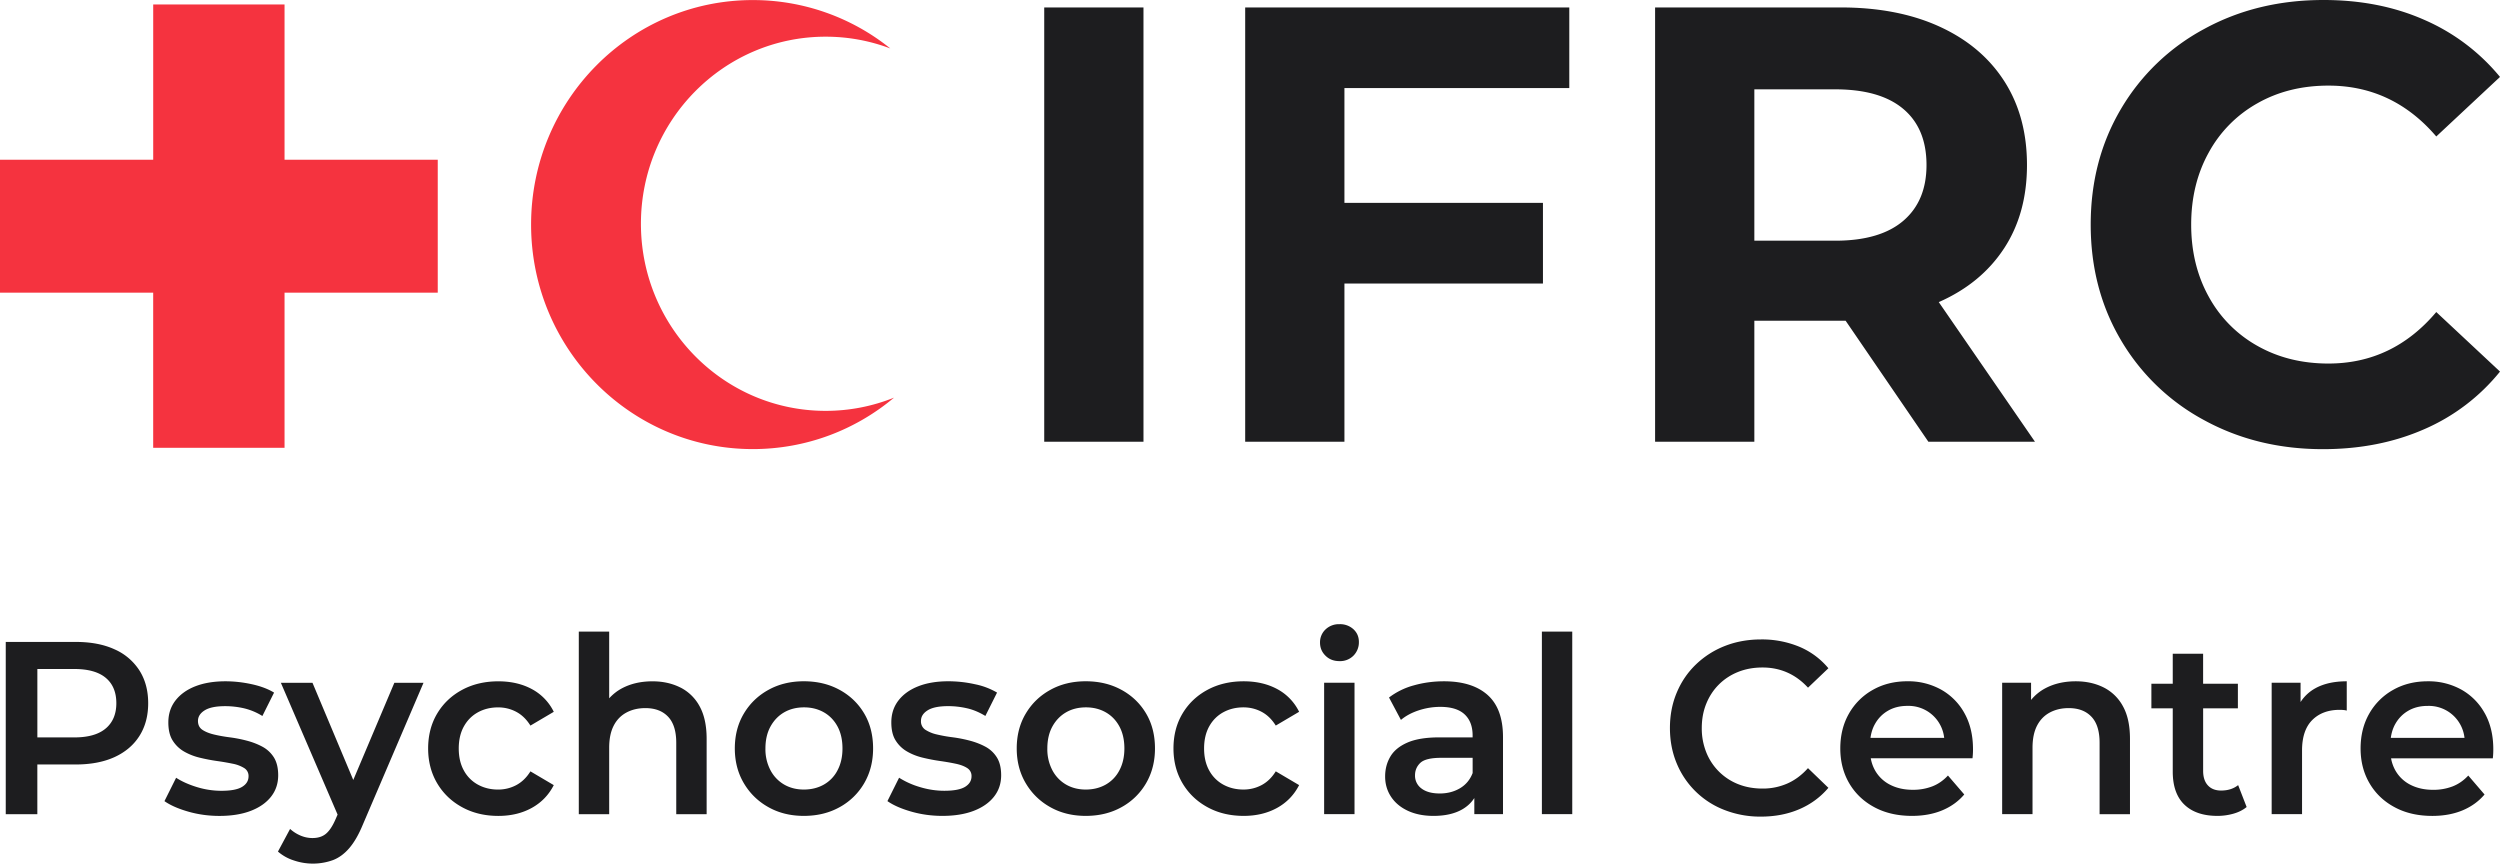<svg width="110" height="38" viewBox="0 0 110 38" xmlns="http://www.w3.org/2000/svg">
    <g fill="none" fill-rule="evenodd">
        <path d="M36.331 18.078c-4.49 0-8.13-3.687-8.13-8.232 0-4.546 3.64-8.232 8.13-8.232 1 0 1.958.184 2.842.518a9.636 9.636 0 0 0-6.05-2.129c-5.388 0-9.755 4.423-9.755 9.879 0 5.455 4.367 9.878 9.756 9.878 2.36 0 4.527-.85 6.214-2.264a8.04 8.04 0 0 1-3.007.582M6.741.197V7.028H0v5.85h6.74v6.825h5.78v-6.825h6.741V7.027H12.52V.197H6.742z" fill="#F5333F"/>
        <path d="M54.788 19.436h4.367v-6.962h8.735V8.926h-8.735v-5.05h9.894V.328H54.788v19.108zm-8.842 0h4.367V.328h-4.367v19.108zm56.506-3.44c-1.17 0-2.211-.26-3.127-.778a5.49 5.49 0 0 1-2.144-2.17c-.512-.928-.769-1.984-.769-3.166 0-1.184.257-2.24.77-3.167a5.497 5.497 0 0 1 2.143-2.17c.916-.52 1.958-.778 3.127-.778 1.886 0 3.468.746 4.744 2.238L110 3.385a8.897 8.897 0 0 0-3.33-2.511C105.35.29 103.871 0 102.236 0c-1.942 0-3.69.423-5.243 1.27a9.407 9.407 0 0 0-3.668 3.52c-.889 1.502-1.334 3.2-1.334 5.092 0 1.892.445 3.588 1.334 5.09a9.404 9.404 0 0 0 3.668 3.521c1.554.847 3.292 1.27 5.216 1.27 1.635 0 3.118-.292 4.448-.874A8.752 8.752 0 0 0 110 16.35l-2.804-2.62c-1.276 1.511-2.858 2.266-4.744 2.266m-18.71-6.278c-.683.582-1.68.873-2.993.873h-3.558v-6.66h3.558c1.312 0 2.31.286 2.993.86.683.573 1.024 1.396 1.024 2.47 0 1.056-.341 1.874-1.024 2.457m4.435 1.214c.674-1.028 1.01-2.252 1.01-3.671 0-1.42-.332-2.648-.996-3.685-.666-1.038-1.614-1.838-2.845-2.402-1.23-.564-2.682-.846-4.354-.846h-8.168v19.108h4.367v-5.323h4.017l3.64 5.323h4.69l-4.232-6.143c1.24-.546 2.197-1.333 2.87-2.36M4.654 32.05c-.31.264-.772.396-1.385.396H1.644v-3.01h1.625c.613 0 1.075.13 1.385.39.31.26.465.631.465 1.115 0 .476-.155.846-.465 1.11m.385-3.481c-.475-.217-1.043-.325-1.706-.325H.253v7.579h1.39v-2.187h1.69c.663 0 1.231-.109 1.706-.325.474-.217.84-.527 1.096-.931.256-.404.385-.884.385-1.44 0-.556-.129-1.036-.385-1.44a2.481 2.481 0 0 0-1.096-.931m8.71 1.472 1.795 4.277 1.808-4.277h1.283l-2.673 6.247c-.179.433-.377.776-.594 1.029-.218.253-.46.43-.727.53a2.599 2.599 0 0 1-1.716.01 1.968 1.968 0 0 1-.695-.389l.534-.996c.136.123.289.22.46.293.171.072.346.108.524.108.242 0 .438-.061.588-.184.15-.123.289-.328.417-.617l.101-.231-2.496-5.8h1.39zm-3.829-.065c.385 0 .773.044 1.165.13.392.087.717.21.974.368l-.514 1.029a2.692 2.692 0 0 0-.818-.341 3.743 3.743 0 0 0-.818-.092c-.406 0-.707.061-.903.184-.197.123-.295.278-.295.466 0 .173.065.303.193.39.128.086.296.155.503.205.206.05.436.092.69.125.252.032.504.08.753.146.25.064.48.153.69.265.21.112.38.269.508.47.128.203.192.466.192.791 0 .361-.105.675-.315.942-.21.267-.508.475-.893.623-.385.148-.845.222-1.38.222-.477 0-.935-.064-1.373-.19-.439-.126-.786-.28-1.043-.46l.513-1.029c.257.167.563.303.92.412a3.66 3.66 0 0 0 1.07.162c.42 0 .724-.057.913-.173.19-.115.284-.27.284-.466a.405.405 0 0 0-.193-.362 1.496 1.496 0 0 0-.502-.19 10.923 10.923 0 0 0-.69-.119 8.012 8.012 0 0 1-.76-.146 2.6 2.6 0 0 1-.689-.27 1.432 1.432 0 0 1-.502-.482c-.129-.202-.193-.47-.193-.801 0-.369.103-.688.31-.959.207-.27.497-.48.872-.628.374-.147.818-.222 1.331-.222zm11.11 1.364c.263-.144.56-.216.887-.216.285 0 .551.065.797.195s.454.332.625.606l1.027-.606a2.255 2.255 0 0 0-.968-1.002c-.424-.227-.914-.34-1.47-.34-.599 0-1.132.126-1.599.378-.467.253-.832.601-1.096 1.045-.263.444-.395.955-.395 1.532 0 .57.132 1.079.395 1.527.264.447.63.8 1.096 1.055.467.257 1 .385 1.599.385.556 0 1.046-.118 1.47-.352.424-.235.747-.569.968-1.002l-1.027-.606c-.17.274-.38.476-.625.606-.246.13-.512.195-.797.195-.328 0-.624-.072-.887-.216a1.545 1.545 0 0 1-.62-.623c-.15-.27-.225-.593-.225-.969 0-.375.075-.698.225-.969.15-.27.356-.478.62-.623m8.901-1.093c-.36-.18-.768-.27-1.224-.27-.499 0-.94.099-1.32.297-.229.119-.42.272-.583.451V27.79h-1.337v8.034h1.337V32.9c0-.39.066-.712.198-.969.131-.256.319-.449.561-.579.242-.13.52-.195.834-.195.428 0 .761.127 1 .38.239.252.358.635.358 1.147v3.14h1.337V32.51c0-.585-.104-1.063-.31-1.435a1.969 1.969 0 0 0-.85-.828m6.918 3.649a1.522 1.522 0 0 1-.604.628c-.257.144-.55.216-.877.216-.321 0-.608-.072-.86-.216a1.567 1.567 0 0 1-.605-.628 1.98 1.98 0 0 1-.225-.964c0-.375.075-.698.225-.969.15-.27.351-.478.604-.623.253-.144.544-.216.872-.216.32 0 .609.072.866.216.256.145.458.353.604.623.146.27.219.594.219.969 0 .368-.073.69-.22.964m.097-3.54c-.46-.253-.985-.38-1.577-.38-.585 0-1.105.127-1.561.38-.456.252-.816.6-1.08 1.044-.264.444-.396.955-.396 1.532 0 .57.132 1.08.396 1.527.264.447.624.8 1.08 1.055.456.257.976.385 1.56.385.593 0 1.118-.128 1.578-.385a2.8 2.8 0 0 0 1.08-1.055c.26-.448.39-.957.39-1.527 0-.585-.13-1.097-.39-1.537-.26-.44-.62-.787-1.08-1.04m6.405 2.496c-.21-.112-.44-.2-.69-.265a6.093 6.093 0 0 0-.754-.147 6.292 6.292 0 0 1-.69-.124 1.558 1.558 0 0 1-.502-.206.439.439 0 0 1-.192-.39c0-.187.098-.342.294-.465.196-.123.497-.184.903-.184.271 0 .544.03.818.092.275.061.547.175.818.34l.514-1.028a3.126 3.126 0 0 0-.973-.368 5.378 5.378 0 0 0-1.166-.13c-.513 0-.957.074-1.331.222-.375.148-.665.358-.872.628-.207.27-.31.59-.31.959 0 .332.064.599.193.8.128.203.295.363.502.482.207.12.437.21.69.271.253.061.506.11.76.146.252.036.482.076.689.12.206.043.374.106.502.189a.406.406 0 0 1 .193.362c0 .195-.095.35-.284.466-.189.115-.493.173-.914.173-.356 0-.713-.054-1.07-.162a3.623 3.623 0 0 1-.919-.412l-.513 1.029c.257.18.604.334 1.043.46.438.126.896.19 1.374.19.534 0 .994-.074 1.379-.222.385-.148.683-.356.893-.623.21-.267.315-.58.315-.942 0-.325-.064-.588-.192-.79a1.335 1.335 0 0 0-.508-.471m5.902 1.045a1.522 1.522 0 0 1-.604.628c-.257.144-.549.216-.877.216-.32 0-.608-.072-.86-.216a1.567 1.567 0 0 1-.605-.628 1.98 1.98 0 0 1-.224-.964c0-.375.075-.698.224-.969.15-.27.352-.478.605-.623.252-.144.543-.216.871-.216.32 0 .61.072.866.216.257.145.458.353.604.623.146.27.22.594.22.969 0 .368-.074.69-.22.964m.096-3.54c-.46-.253-.985-.38-1.577-.38-.584 0-1.105.127-1.56.38-.457.252-.817.6-1.08 1.044-.265.444-.396.955-.396 1.532 0 .57.131 1.08.395 1.527.264.447.624.8 1.08 1.055.456.257.977.385 1.561.385.592 0 1.118-.128 1.577-.385a2.8 2.8 0 0 0 1.08-1.055c.26-.448.39-.957.39-1.527 0-.585-.13-1.097-.39-1.537-.26-.44-.62-.787-1.08-1.04m4.476.985c.263-.144.559-.216.887-.216.285 0 .55.065.797.195.246.13.454.332.625.606l1.027-.606a2.255 2.255 0 0 0-.968-1.002c-.424-.227-.914-.34-1.47-.34-.599 0-1.132.126-1.599.378-.467.253-.832.601-1.096 1.045-.264.444-.395.955-.395 1.532 0 .57.131 1.079.395 1.527.264.447.63.8 1.096 1.055.467.257 1 .385 1.599.385.556 0 1.046-.118 1.47-.352.424-.235.747-.569.968-1.002l-1.027-.606c-.17.274-.38.476-.625.606-.246.13-.512.195-.797.195-.328 0-.624-.072-.887-.216a1.546 1.546 0 0 1-.62-.623c-.15-.27-.225-.593-.225-.969 0-.375.075-.698.224-.969.15-.27.357-.478.62-.623m4.438 4.483h1.337v-5.782h-1.337v5.782zm.674-8.359a.848.848 0 0 0-.615.233.774.774 0 0 0-.24.58c0 .223.08.415.24.573.16.16.365.239.615.239a.824.824 0 0 0 .62-.244.832.832 0 0 0 .235-.6c0-.225-.08-.41-.24-.559a.871.871 0 0 0-.615-.222m5.298 7.222c-.26.152-.554.227-.882.227-.343 0-.61-.072-.802-.216a.693.693 0 0 1-.289-.585c0-.216.079-.399.235-.547.157-.147.464-.221.92-.221h1.38v.67c-.115.297-.302.52-.562.672m1.219-4.109c-.453-.4-1.092-.6-1.92-.6-.456 0-.896.059-1.32.178a3.15 3.15 0 0 0-1.096.536l.524.985c.214-.18.476-.32.786-.422.31-.101.625-.152.946-.152.478 0 .834.11 1.07.33.235.22.352.53.352.926v.087H63.32c-.578 0-1.041.076-1.39.227-.35.152-.601.358-.754.617-.154.26-.23.553-.23.877 0 .332.087.63.262.894.175.263.422.469.743.617.32.148.695.222 1.123.222.506 0 .925-.094 1.256-.282.23-.13.408-.3.54-.503v.709h1.262v-3.389c0-.837-.227-1.456-.68-1.857m2.39 5.246h1.337V27.79h-1.336v8.034zm7.79-5.706c.239-.238.52-.422.845-.552.324-.13.682-.195 1.075-.195.392 0 .755.074 1.09.222.335.148.638.37.91.666l.897-.855a3.33 3.33 0 0 0-1.283-.948 4.287 4.287 0 0 0-1.679-.32c-.577 0-1.108.097-1.593.288a3.856 3.856 0 0 0-1.272.812c-.364.35-.645.763-.845 1.24-.2.476-.3.995-.3 1.558 0 .563.1 1.083.3 1.56a3.707 3.707 0 0 0 2.112 2.051 4.316 4.316 0 0 0 1.588.287c.62 0 1.183-.108 1.69-.325.505-.216.933-.53 1.282-.942l-.898-.866c-.27.303-.574.53-.909.677a2.666 2.666 0 0 1-1.09.222c-.393 0-.75-.065-1.075-.195a2.495 2.495 0 0 1-1.4-1.397 2.82 2.82 0 0 1-.199-1.072c0-.39.066-.747.198-1.071.132-.325.317-.607.556-.845m6.855 1.76c.138-.256.331-.457.577-.601.246-.145.533-.217.86-.217a1.578 1.578 0 0 1 1.62 1.407h-3.243c.03-.217.09-.414.186-.59m2.924-1.532a2.974 2.974 0 0 0-1.486-.368c-.57 0-1.079.127-1.524.38a2.74 2.74 0 0 0-1.048 1.044c-.253.444-.38.955-.38 1.532 0 .57.13 1.079.39 1.527.261.447.628.8 1.102 1.055.474.257 1.028.385 1.663.385.499 0 .942-.082 1.331-.244.389-.163.711-.395.968-.698l-.717-.834c-.2.216-.427.375-.684.476a2.347 2.347 0 0 1-.866.152c-.37 0-.699-.072-.984-.216a1.574 1.574 0 0 1-.663-.618 1.678 1.678 0 0 1-.199-.552h4.476a3.285 3.285 0 0 0 .022-.4c0-.607-.125-1.134-.374-1.581a2.653 2.653 0 0 0-1.027-1.04m7.148-.097c-.36-.18-.768-.27-1.224-.27-.5 0-.94.099-1.321.297a2.061 2.061 0 0 0-.647.524v-.757h-1.272v5.782h1.336V32.9c0-.39.066-.712.198-.969.132-.256.319-.449.561-.579.243-.13.52-.195.834-.195.428 0 .761.127 1 .38.24.252.358.635.358 1.147v3.14h1.337V32.51c0-.585-.103-1.063-.31-1.435a1.969 1.969 0 0 0-.85-.828m5.17 4.537c-.25 0-.444-.076-.583-.228-.139-.152-.208-.364-.208-.639v-2.75h1.529v-1.082h-1.53v-1.321h-1.336v1.32h-.94v1.083h.94v2.783c0 .642.171 1.128.514 1.456.342.328.826.493 1.454.493.242 0 .477-.033.705-.098.228-.065.42-.162.578-.292l-.374-.964c-.2.16-.45.239-.749.239m3.496-3.895v-.848h-1.272v5.782h1.337V33.02c0-.592.15-1.038.449-1.338.3-.299.702-.449 1.208-.449.05 0 .1.002.15.006.05.003.103.012.16.027v-1.289c-.549 0-1.007.102-1.374.303a1.807 1.807 0 0 0-.658.61m4.155.988c.139-.256.331-.457.577-.601.246-.145.533-.217.861-.217a1.578 1.578 0 0 1 1.62 1.407h-3.243c.03-.217.09-.414.185-.59m3.95-.492a2.653 2.653 0 0 0-1.026-1.04 2.974 2.974 0 0 0-1.486-.368c-.57 0-1.078.127-1.524.38a2.74 2.74 0 0 0-1.048 1.044c-.253.444-.38.955-.38 1.532 0 .57.13 1.079.391 1.527.26.447.627.8 1.102 1.055.473.257 1.028.385 1.662.385.5 0 .943-.082 1.332-.244.388-.163.71-.395.967-.698l-.716-.834c-.2.216-.428.375-.685.476a2.347 2.347 0 0 1-.866.152c-.37 0-.698-.072-.984-.216a1.574 1.574 0 0 1-.662-.618 1.678 1.678 0 0 1-.2-.552h4.477a3.285 3.285 0 0 0 .021-.4c0-.607-.125-1.134-.374-1.581" fill="#1D1D1F"/>
    </g>
</svg>
